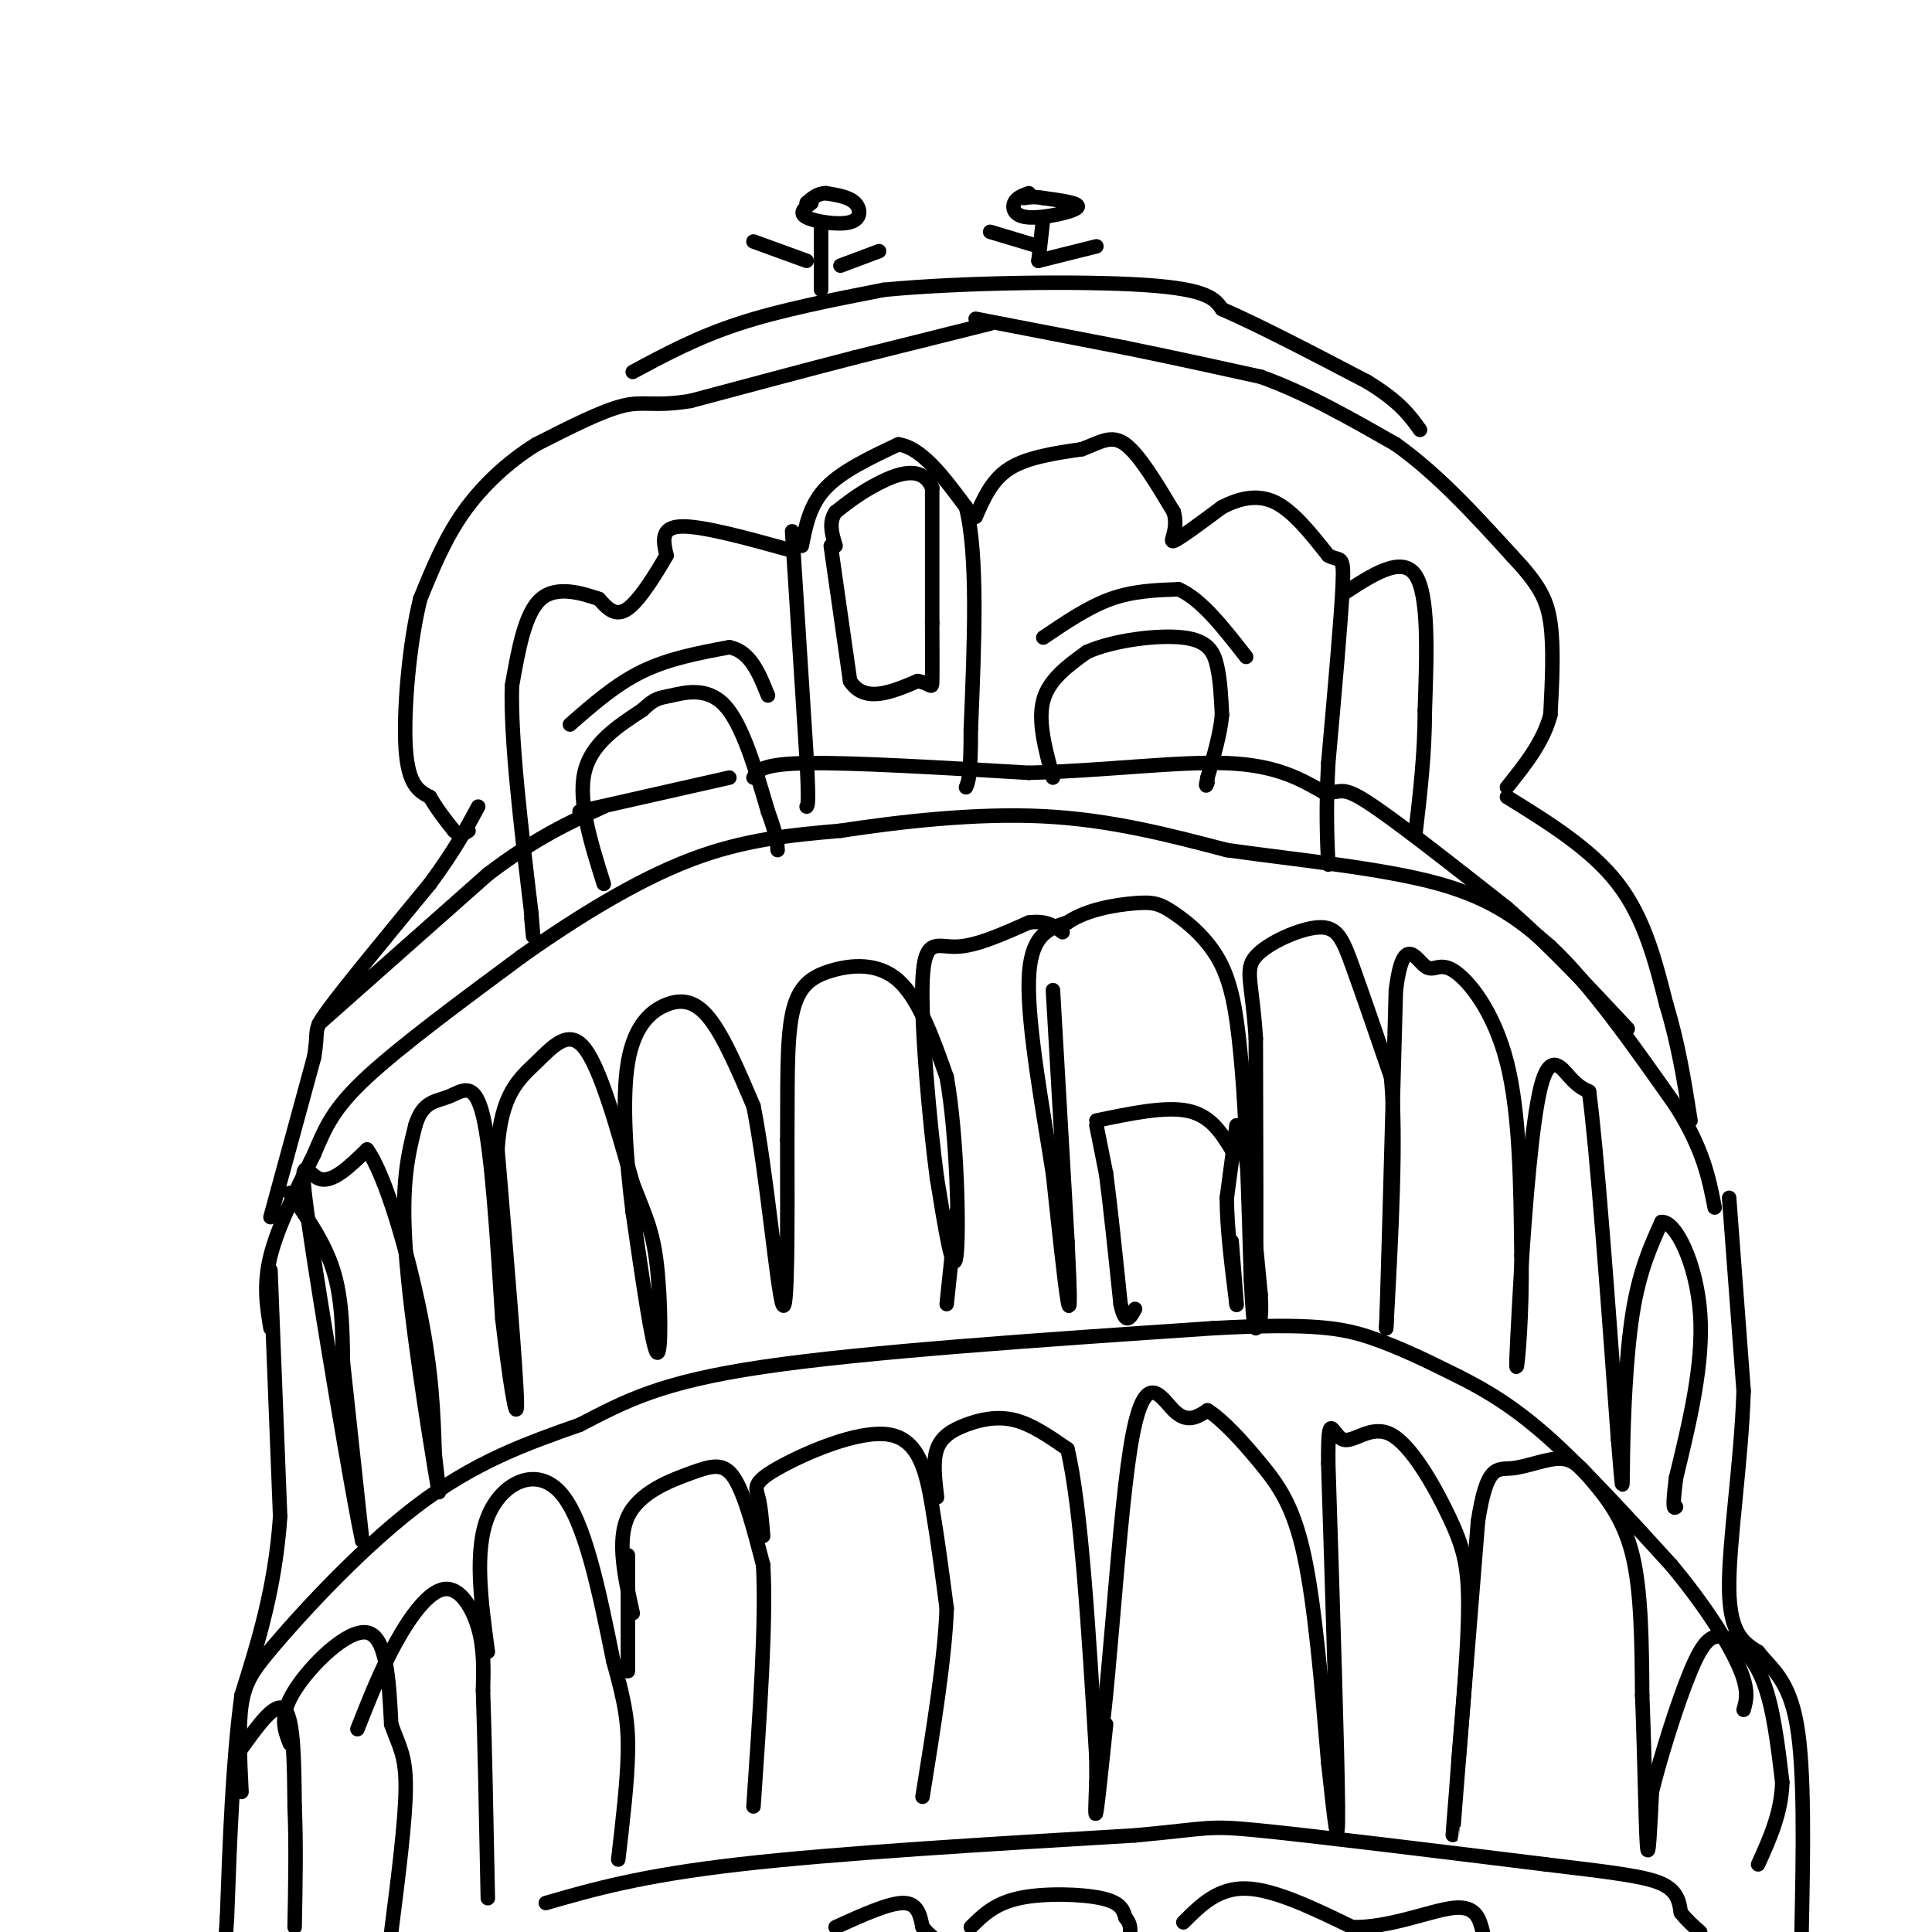<svg viewBox='0 0 400 400' version='1.1' xmlns='http://www.w3.org/2000/svg' xmlns:xlink='http://www.w3.org/1999/xlink'><g fill='none' stroke='#000000' stroke-width='3' stroke-linecap='round' stroke-linejoin='round'><path d='M202,66c0.000,0.000 31.000,6.000 31,6'/><path d='M233,72c9.833,2.000 18.917,4.000 28,6'/><path d='M261,78c9.333,3.333 18.667,8.667 28,14'/><path d='M289,92c8.667,6.167 16.333,14.583 24,23'/><path d='M313,115c5.511,5.844 7.289,8.956 8,14c0.711,5.044 0.356,12.022 0,19'/><path d='M321,148c-1.500,5.667 -5.250,10.333 -9,15'/><path d='M205,67c0.000,0.000 -28.000,7.000 -28,7'/><path d='M177,74c-10.333,2.667 -22.167,5.833 -34,9'/><path d='M143,83c-7.600,1.267 -9.600,-0.067 -14,1c-4.400,1.067 -11.200,4.533 -18,8'/><path d='M111,92c-5.733,3.556 -11.067,8.444 -15,14c-3.933,5.556 -6.467,11.778 -9,18'/><path d='M87,124c-2.289,9.244 -3.511,23.356 -3,31c0.511,7.644 2.756,8.822 5,10'/><path d='M89,165c1.667,2.833 3.333,4.917 5,7'/><path d='M94,172c1.333,1.167 2.167,0.583 3,0'/><path d='M56,275c-0.750,-4.500 -1.500,-9.000 0,-15c1.500,-6.000 5.250,-13.500 9,-21'/><path d='M65,239c2.422,-5.711 3.978,-9.489 11,-16c7.022,-6.511 19.511,-15.756 32,-25'/><path d='M108,198c11.378,-8.067 23.822,-15.733 35,-20c11.178,-4.267 21.089,-5.133 31,-6'/><path d='M174,172c12.467,-1.911 28.133,-3.689 42,-3c13.867,0.689 25.933,3.844 38,7'/><path d='M254,176c14.667,2.067 32.333,3.733 44,7c11.667,3.267 17.333,8.133 23,13'/><path d='M321,196c8.167,7.667 17.083,20.333 26,33'/><path d='M347,229c5.667,9.000 6.833,15.000 8,21'/><path d='M50,371c-0.333,-6.750 -0.667,-13.500 0,-18c0.667,-4.500 2.333,-6.750 4,-9'/><path d='M54,344c6.222,-7.756 19.778,-22.644 32,-32c12.222,-9.356 23.111,-13.178 34,-17'/><path d='M120,295c9.600,-4.956 16.600,-8.844 38,-12c21.400,-3.156 57.200,-5.578 93,-8'/><path d='M251,275c21.000,-1.156 27.000,-0.044 33,2c6.000,2.044 12.000,5.022 18,8'/><path d='M302,285c5.911,2.978 11.689,6.422 19,13c7.311,6.578 16.156,16.289 25,26'/><path d='M346,324c6.956,8.311 11.844,16.089 14,21c2.156,4.911 1.578,6.956 1,9'/><path d='M113,394c9.833,-2.833 19.667,-5.667 40,-8c20.333,-2.333 51.167,-4.167 82,-6'/><path d='M235,380c15.911,-1.467 14.689,-2.133 26,-1c11.311,1.133 35.156,4.067 59,7'/><path d='M320,386c14.333,1.711 20.667,2.489 24,4c3.333,1.511 3.667,3.756 4,6'/><path d='M348,396c1.333,1.667 2.667,2.833 4,4'/><path d='M166,113c0.833,-4.250 1.667,-8.500 5,-12c3.333,-3.500 9.167,-6.250 15,-9'/><path d='M186,92c4.833,0.667 9.417,6.833 14,13'/><path d='M200,105c2.500,9.833 1.750,27.917 1,46'/><path d='M201,151c0.000,9.667 -0.500,10.833 -1,12'/><path d='M164,110c0.000,0.000 3.000,47.000 3,47'/><path d='M167,157c0.500,9.500 0.250,9.750 0,10'/><path d='M202,107c1.667,-3.833 3.333,-7.667 7,-10c3.667,-2.333 9.333,-3.167 15,-4'/><path d='M224,93c3.889,-1.467 6.111,-3.133 9,-1c2.889,2.133 6.444,8.067 10,14'/><path d='M243,106c1.111,3.822 -1.111,6.378 0,6c1.111,-0.378 5.556,-3.689 10,-7'/><path d='M253,105c3.511,-1.800 7.289,-2.800 11,-1c3.711,1.800 7.356,6.400 11,11'/><path d='M275,115c2.511,1.400 3.289,-0.600 3,6c-0.289,6.600 -1.644,21.800 -3,37'/><path d='M275,158c-0.500,9.667 -0.250,15.333 0,21'/><path d='M278,123c6.083,-4.000 12.167,-8.000 15,-4c2.833,4.000 2.417,16.000 2,28'/><path d='M295,147c0.000,9.000 -1.000,17.500 -2,26'/><path d='M164,114c-9.333,-2.583 -18.667,-5.167 -23,-5c-4.333,0.167 -3.667,3.083 -3,6'/><path d='M138,115c-1.978,3.467 -5.422,9.133 -8,11c-2.578,1.867 -4.289,-0.067 -6,-2'/><path d='M124,124c-3.333,-1.111 -8.667,-2.889 -12,0c-3.333,2.889 -4.667,10.444 -6,18'/><path d='M106,142c-0.333,10.833 1.833,28.917 4,47'/><path d='M110,189c0.667,8.000 0.333,4.500 0,1'/><path d='M125,183c-2.667,-8.500 -5.333,-17.000 -4,-23c1.333,-6.000 6.667,-9.500 12,-13'/><path d='M133,147c2.667,-2.548 3.333,-2.417 6,-3c2.667,-0.583 7.333,-1.881 11,2c3.667,3.881 6.333,12.940 9,22'/><path d='M159,168c1.833,5.000 1.917,6.500 2,8'/><path d='M218,161c-1.583,-5.833 -3.167,-11.667 -2,-16c1.167,-4.333 5.083,-7.167 9,-10'/><path d='M225,135c5.512,-2.464 14.792,-3.625 20,-3c5.208,0.625 6.345,3.036 7,6c0.655,2.964 0.827,6.482 1,10'/><path d='M253,148c-0.333,3.833 -1.667,8.417 -3,13'/><path d='M250,161c-0.500,2.333 -0.250,1.667 0,1'/><path d='M131,77c6.667,-3.583 13.333,-7.167 22,-10c8.667,-2.833 19.333,-4.917 30,-7'/><path d='M183,60c15.956,-1.533 40.844,-1.867 54,-1c13.156,0.867 14.578,2.933 16,5'/><path d='M253,64c7.667,3.333 18.833,9.167 30,15'/><path d='M283,79c6.833,4.167 8.917,7.083 11,10'/><path d='M213,40c-1.268,0.458 -2.536,0.917 -3,2c-0.464,1.083 -0.125,2.792 3,3c3.125,0.208 9.036,-1.083 10,-2c0.964,-0.917 -3.018,-1.458 -7,-2'/><path d='M216,41c-1.833,-0.333 -2.917,-0.167 -4,0'/><path d='M216,45c0.000,0.000 -1.000,9.000 -1,9'/><path d='M215,54c0.000,0.000 12.000,-3.000 12,-3'/><path d='M215,51c0.000,0.000 -10.000,-3.000 -10,-3'/><path d='M168,42c-1.375,1.048 -2.750,2.095 -1,3c1.750,0.905 6.625,1.667 9,1c2.375,-0.667 2.250,-2.762 1,-4c-1.250,-1.238 -3.625,-1.619 -6,-2'/><path d='M171,40c-1.667,0.000 -2.833,1.000 -4,2'/><path d='M170,47c0.000,0.000 0.000,13.000 0,13'/><path d='M174,55c0.000,0.000 8.000,-3.000 8,-3'/><path d='M167,54c0.000,0.000 -11.000,-4.000 -11,-4'/><path d='M218,205c0.000,0.000 3.000,52.000 3,52'/><path d='M221,257c0.600,11.911 0.600,15.689 0,12c-0.600,-3.689 -1.800,-14.844 -3,-26'/><path d='M218,243c-1.933,-12.400 -5.267,-30.400 -5,-40c0.267,-9.600 4.133,-10.800 8,-12'/><path d='M221,191c4.070,-2.772 10.246,-3.702 14,-4c3.754,-0.298 5.088,0.035 8,2c2.912,1.965 7.404,5.561 10,11c2.596,5.439 3.298,12.719 4,20'/><path d='M257,220c1.000,10.833 1.500,27.917 2,45'/><path d='M259,265c0.533,10.022 0.867,12.578 1,3c0.133,-9.578 0.067,-31.289 0,-53'/><path d='M260,215c-0.702,-11.632 -2.456,-14.211 0,-17c2.456,-2.789 9.123,-5.789 13,-6c3.877,-0.211 4.965,2.368 7,8c2.035,5.632 5.018,14.316 8,23'/><path d='M288,223c1.167,12.500 0.083,32.250 -1,52'/><path d='M287,275c0.167,-3.000 1.083,-36.500 2,-70'/><path d='M289,205c1.470,-11.847 4.147,-6.464 6,-5c1.853,1.464 2.884,-0.990 6,1c3.116,1.990 8.319,8.426 11,19c2.681,10.574 2.841,25.287 3,40'/><path d='M315,260c0.200,12.267 -0.800,22.933 -1,23c-0.200,0.067 0.400,-10.467 1,-21'/><path d='M315,262c0.750,-11.464 2.125,-29.625 4,-37c1.875,-7.375 4.250,-3.964 6,-2c1.750,1.964 2.875,2.482 4,3'/><path d='M329,226c1.667,12.500 3.833,42.250 6,72'/><path d='M335,298c1.107,13.321 0.875,10.625 1,3c0.125,-7.625 0.607,-20.179 2,-29c1.393,-8.821 3.696,-13.911 6,-19'/><path d='M344,253c2.933,-0.244 7.267,8.644 8,19c0.733,10.356 -2.133,22.178 -5,34'/><path d='M347,306c-0.833,6.667 -0.417,6.333 0,6'/><path d='M358,248c0.000,0.000 3.000,40.000 3,40'/><path d='M361,288c-0.467,14.756 -3.133,31.644 -3,41c0.133,9.356 3.067,11.178 6,13'/><path d='M364,342c2.667,3.444 6.333,5.556 8,15c1.667,9.444 1.333,26.222 1,43'/><path d='M56,263c0.000,0.000 2.000,51.000 2,51'/><path d='M58,314c-1.000,14.667 -4.500,25.833 -8,37'/><path d='M50,351c-1.833,13.833 -2.417,29.917 -3,46'/><path d='M47,397c-0.500,7.667 -0.250,3.833 0,0'/><path d='M56,252c0.000,0.000 9.000,-33.000 9,-33'/><path d='M65,219c1.133,-6.200 -0.533,-5.200 3,-10c3.533,-4.800 12.267,-15.400 21,-26'/><path d='M89,183c5.167,-7.000 7.583,-11.500 10,-16'/><path d='M312,165c8.750,5.417 17.500,10.833 23,18c5.500,7.167 7.750,16.083 10,25'/><path d='M345,208c2.500,8.167 3.750,16.083 5,24'/><path d='M66,212c0.000,0.000 35.000,-31.000 35,-31'/><path d='M101,181c9.833,-7.500 16.917,-10.750 24,-14'/><path d='M156,161c0.750,-1.417 1.500,-2.833 11,-3c9.500,-0.167 27.750,0.917 46,2'/><path d='M213,160c15.378,-0.400 30.822,-2.400 41,-2c10.178,0.400 15.089,3.200 20,6'/><path d='M274,164c3.822,0.400 3.378,-1.600 9,2c5.622,3.600 17.311,12.800 29,22'/><path d='M312,188c9.000,7.833 17.000,16.417 25,25'/><path d='M120,168c0.000,0.000 31.000,-7.000 31,-7'/><path d='M60,247c3.583,5.083 7.167,10.167 9,16c1.833,5.833 1.917,12.417 2,19'/><path d='M71,282c1.000,9.333 2.500,23.167 4,37'/><path d='M75,319c-1.869,-8.452 -8.542,-48.083 -11,-65c-2.458,-16.917 -0.702,-11.119 2,-10c2.702,1.119 6.351,-2.440 10,-6'/><path d='M76,238c3.867,5.333 8.533,21.667 11,34c2.467,12.333 2.733,20.667 3,29'/><path d='M90,301c0.845,7.536 1.458,11.875 0,3c-1.458,-8.875 -4.988,-30.964 -6,-45c-1.012,-14.036 0.494,-20.018 2,-26'/><path d='M86,233c1.524,-5.119 4.333,-4.917 7,-6c2.667,-1.083 5.190,-3.452 7,4c1.810,7.452 2.905,24.726 4,42'/><path d='M104,273c1.467,12.622 3.133,23.178 3,17c-0.133,-6.178 -2.067,-29.089 -4,-52'/><path d='M103,238c0.714,-11.607 4.500,-14.625 8,-18c3.500,-3.375 6.714,-7.107 10,-3c3.286,4.107 6.643,16.054 10,28'/><path d='M131,245c2.619,6.762 4.167,9.667 5,17c0.833,7.333 0.952,19.095 0,18c-0.952,-1.095 -2.976,-15.048 -5,-29'/><path d='M131,251c-1.370,-10.789 -2.295,-23.263 -1,-31c1.295,-7.737 4.810,-10.737 8,-12c3.190,-1.263 6.054,-0.789 9,3c2.946,3.789 5.973,10.895 9,18'/><path d='M156,229c2.689,13.422 4.911,37.978 6,41c1.089,3.022 1.044,-15.489 1,-34'/><path d='M163,236c0.088,-10.635 -0.193,-20.222 1,-26c1.193,-5.778 3.860,-7.748 8,-9c4.140,-1.252 9.754,-1.786 14,2c4.246,3.786 7.123,11.893 10,20'/><path d='M196,223c2.178,12.044 2.622,32.156 2,37c-0.622,4.844 -2.311,-5.578 -4,-16'/><path d='M194,244c-1.536,-11.393 -3.375,-31.875 -3,-41c0.375,-9.125 2.964,-6.893 7,-7c4.036,-0.107 9.518,-2.554 15,-5'/><path d='M213,191c3.667,-0.500 5.333,0.750 7,2'/><path d='M198,251c0.000,0.000 -2.000,19.000 -2,19'/><path d='M227,232c7.167,-1.500 14.333,-3.000 19,-2c4.667,1.000 6.833,4.500 9,8'/><path d='M255,238c1.933,0.444 2.267,-2.444 3,2c0.733,4.444 1.867,16.222 3,28'/><path d='M261,268c0.333,5.833 -0.333,6.417 -1,7'/><path d='M50,362c3.583,-5.000 7.167,-10.000 9,-8c1.833,2.000 1.917,11.000 2,20'/><path d='M61,374c0.333,7.500 0.167,16.250 0,25'/><path d='M60,361c-1.133,-2.889 -2.267,-5.778 1,-11c3.267,-5.222 10.933,-12.778 15,-12c4.067,0.778 4.533,9.889 5,19'/><path d='M81,357c1.578,4.511 3.022,6.289 3,13c-0.022,6.711 -1.511,18.356 -3,30'/><path d='M74,358c2.452,-6.202 4.905,-12.405 8,-18c3.095,-5.595 6.833,-10.583 10,-11c3.167,-0.417 5.762,3.738 7,8c1.238,4.262 1.119,8.631 1,13'/><path d='M100,350c0.333,9.333 0.667,26.167 1,43'/><path d='M101,342c-1.422,-10.489 -2.844,-20.978 0,-28c2.844,-7.022 9.956,-10.578 15,-5c5.044,5.578 8.022,20.289 11,35'/><path d='M127,344c2.467,8.689 3.133,12.911 3,19c-0.133,6.089 -1.067,14.044 -2,22'/><path d='M131,334c-1.661,-7.512 -3.321,-15.024 -1,-20c2.321,-4.976 8.625,-7.417 13,-9c4.375,-1.583 6.821,-2.310 9,1c2.179,3.310 4.089,10.655 6,18'/><path d='M158,324c0.667,11.333 -0.667,30.667 -2,50'/><path d='M158,318c-0.246,-3.000 -0.491,-6.000 -1,-8c-0.509,-2.000 -1.281,-3.000 4,-6c5.281,-3.000 16.614,-8.000 23,-7c6.386,1.000 7.825,8.000 9,15c1.175,7.000 2.088,14.000 3,21'/><path d='M196,333c-0.333,10.000 -2.667,24.500 -5,39'/><path d='M130,322c0.000,0.000 0.000,24.000 0,24'/><path d='M194,310c-0.446,-3.726 -0.893,-7.452 0,-10c0.893,-2.548 3.125,-3.917 6,-5c2.875,-1.083 6.393,-1.881 10,-1c3.607,0.881 7.304,3.440 11,6'/><path d='M221,300c2.833,11.667 4.417,37.833 6,64'/><path d='M227,364c2.060,-4.095 4.208,-46.333 7,-64c2.792,-17.667 6.226,-10.762 9,-8c2.774,2.762 4.887,1.381 7,0'/><path d='M250,292c3.095,1.869 7.333,6.542 11,11c3.667,4.458 6.762,8.702 9,19c2.238,10.298 3.619,26.649 5,43'/><path d='M275,365c1.311,11.844 2.089,19.956 2,9c-0.089,-10.956 -1.044,-40.978 -2,-71'/><path d='M275,303c-0.061,-11.829 0.788,-5.902 3,-5c2.212,0.902 5.789,-3.222 10,-1c4.211,2.222 9.057,10.791 12,17c2.943,6.209 3.984,10.060 4,18c0.016,7.940 -0.992,19.970 -2,32'/><path d='M302,364c-0.756,10.622 -1.644,21.178 -1,13c0.644,-8.178 2.822,-35.089 5,-62'/><path d='M306,315c1.833,-11.920 3.917,-10.719 7,-11c3.083,-0.281 7.167,-2.044 10,-2c2.833,0.044 4.417,1.897 7,5c2.583,3.103 6.167,7.458 8,15c1.833,7.542 1.917,18.271 2,29'/><path d='M340,351c0.489,11.889 0.711,27.111 1,31c0.289,3.889 0.644,-3.556 1,-11'/><path d='M342,371c1.657,-6.863 5.300,-18.520 8,-25c2.700,-6.480 4.458,-7.783 7,-7c2.542,0.783 5.869,3.652 8,9c2.131,5.348 3.065,13.174 4,21'/><path d='M369,369c-0.167,6.333 -2.583,11.667 -5,17'/><path d='M173,399c5.500,-2.500 11.000,-5.000 14,-5c3.000,0.000 3.500,2.500 4,5'/><path d='M191,399c1.000,1.167 1.500,1.583 2,2'/><path d='M201,399c2.444,-2.444 4.889,-4.889 10,-6c5.111,-1.111 12.889,-0.889 17,0c4.111,0.889 4.556,2.444 5,4'/><path d='M233,397c1.000,1.167 1.000,2.083 1,3'/><path d='M245,398c3.583,-3.583 7.167,-7.167 13,-7c5.833,0.167 13.917,4.083 22,8'/><path d='M280,399c7.822,0.133 16.378,-3.533 21,-4c4.622,-0.467 5.311,2.267 6,5'/><path d='M229,357c-0.833,8.000 -1.667,16.000 -2,18c-0.333,2.000 -0.167,-2.000 0,-6'/><path d='M227,369c0.000,-3.167 0.000,-8.083 0,-13'/><path d='M172,113c0.000,0.000 4.000,28.000 4,28'/><path d='M176,141c3.000,4.667 8.500,2.333 14,0'/><path d='M190,141c2.844,0.533 2.956,1.867 3,0c0.044,-1.867 0.022,-6.933 0,-12'/><path d='M193,129c0.000,-6.667 0.000,-17.333 0,-28'/><path d='M193,101c-2.044,-4.844 -7.156,-2.956 -11,-1c-3.844,1.956 -6.422,3.978 -9,6'/><path d='M173,106c-1.500,2.167 -0.750,4.583 0,7'/><path d='M256,233c0.000,0.000 -2.000,15.000 -2,15'/><path d='M254,248c0.000,6.167 1.000,14.083 2,22'/><path d='M256,270c0.167,1.500 -0.417,-5.750 -1,-13'/><path d='M227,233c0.000,0.000 2.000,10.000 2,10'/><path d='M229,243c0.833,6.167 1.917,16.583 3,27'/><path d='M232,270c1.000,4.667 2.000,2.833 3,1'/><path d='M216,132c4.667,-3.167 9.333,-6.333 14,-8c4.667,-1.667 9.333,-1.833 14,-2'/><path d='M244,122c4.667,2.000 9.333,8.000 14,14'/><path d='M118,150c4.750,-4.167 9.500,-8.333 15,-11c5.500,-2.667 11.750,-3.833 18,-5'/><path d='M151,134c4.333,0.833 6.167,5.417 8,10'/></g>
</svg>